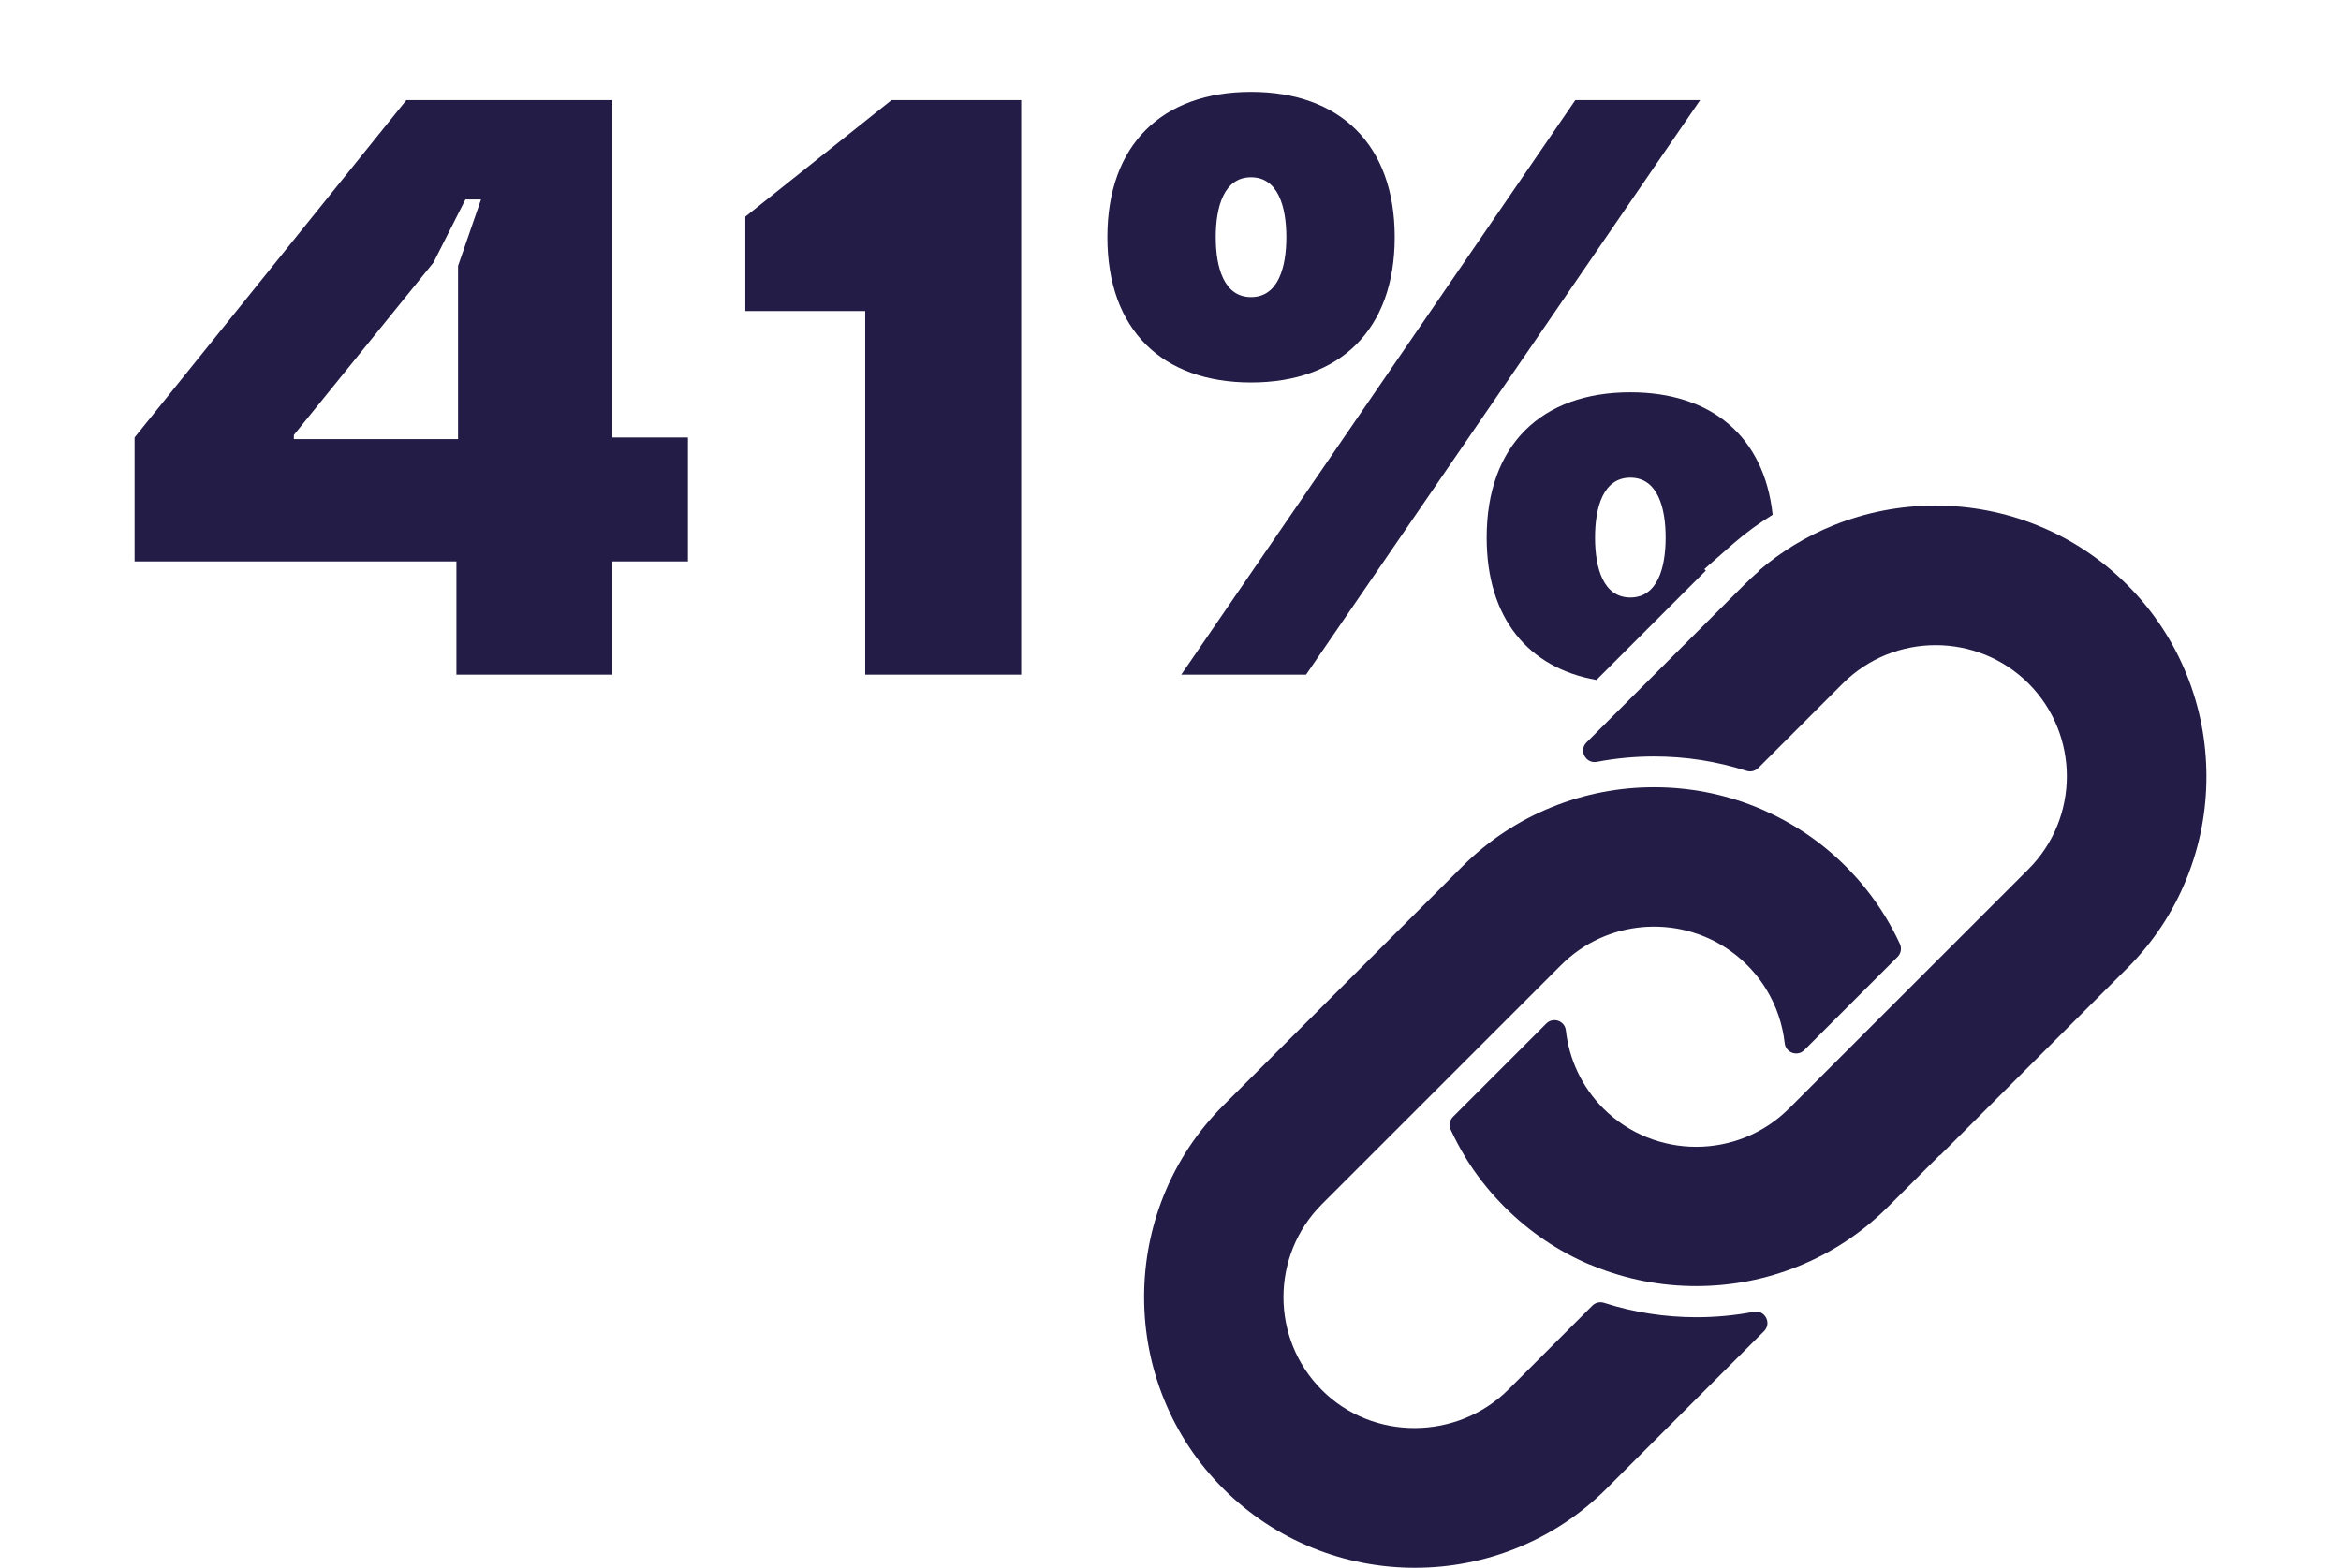 <?xml version="1.0" encoding="UTF-8"?>
<svg id="_41" data-name="41" xmlns="http://www.w3.org/2000/svg" viewBox="0 0 220.372 147.633">
  <defs>
    <style>
      .cls-1 {
        fill: #221c46;
        stroke-width: 0px;
      }
    </style>
  </defs>
  <path class="cls-1" d="M42.965,52.863H12.669v-11.67l25.582-31.765h19.398v31.765h7.11v11.67h-7.11v10.665h-14.684v-10.665ZM43.119,41.346v-16.307l2.164-6.26h-1.469l-3.014,5.951-13.138,16.23v.386h15.457Z"/>
  <path class="cls-1" d="M81.447,29.29h-11.284v-8.888l13.757-10.975h12.211v54.1h-14.684V29.29Z"/>
  <g>
    <polygon class="cls-1" points="148.295 9.428 111.198 63.528 122.946 63.528 160.043 9.428 148.295 9.428"/>
    <path class="cls-1" d="M139.948,50.621c0,7.556,3.883,12.27,10.335,13.405l10.296-10.296-.14-.14,2.83-2.49c1.133-.972,2.339-1.847,3.602-2.632-.799-7.382-5.767-11.527-13.398-11.527-8.347,0-13.525,4.947-13.525,13.68ZM156.797,50.621c0,2.859-.773,5.642-3.323,5.642s-3.323-2.782-3.323-5.642.772-5.643,3.323-5.643,3.323,2.782,3.323,5.643Z"/>
    <path class="cls-1" d="M131.292,22.334c0-8.733-5.178-13.68-13.524-13.68s-13.525,4.946-13.525,13.68,5.179,13.68,13.525,13.68,13.524-4.946,13.524-13.68ZM114.445,22.334c0-2.859.772-5.642,3.323-5.642s3.323,2.782,3.323,5.642-.773,5.642-3.323,5.642-3.323-2.783-3.323-5.642Z"/>
  </g>
  <path class="cls-1" d="M165.083,123.526c-1.765.338-3.564.508-5.386.508-2.976,0-5.893-.454-8.697-1.353-.389-.125-.815-.025-1.104.264l-6.195,6.195-1.681,1.681c-4.812,4.812-12.762,4.889-17.576.08-4.831-4.826-4.832-12.682-.004-17.51l8.425-8.425,14.093-14.093c2.141-2.141,4.878-3.332,7.682-3.573.109-.009.218-.017.327-.024.002,0,.004,0,.006,0,.769-.045,1.541-.02,2.305.077.002,0,.005,0,.007,0,.104.013.207.028.31.044.013.002.025.004.038.006.061.009.122.018.182.029.046.009.092.017.138.025.095.017.189.036.284.055.012.003.025.005.037.008.098.021.195.042.293.065.008.002.016.004.024.005.426.101.847.225,1.263.372.013.005.026.009.038.014.087.031.175.063.262.097.023.009.046.018.069.027.077.03.153.061.23.092.027.011.055.023.082.035.072.03.143.061.215.093.029.013.059.026.088.039.07.032.139.064.209.097.029.014.058.028.088.042.071.034.141.07.211.105.027.014.054.027.08.041.077.04.153.081.229.122.019.011.039.021.058.031.192.106.382.218.569.335.02.013.04.026.06.039.072.045.143.091.214.138.031.02.061.041.092.062.06.04.119.081.178.123.034.024.069.049.103.074.055.039.11.079.164.12.036.027.071.053.107.08.053.04.105.08.157.121.036.028.071.056.107.085.052.042.103.084.154.126.035.029.069.058.104.087.052.044.104.09.156.135.032.028.065.057.097.086.056.05.112.102.167.153.027.025.054.049.081.075.082.077.162.156.242.236.086.086.17.173.253.26.021.022.042.046.063.068.061.066.122.132.182.199.021.024.041.047.062.071.059.067.117.134.175.202.018.022.036.044.054.066.059.071.117.142.173.213.016.02.031.04.046.06.058.075.116.15.173.225.013.018.026.036.039.053.058.078.115.157.17.236.012.017.023.034.035.05.056.081.111.161.164.243.011.017.022.034.033.052.053.081.105.162.155.244.977,1.58,1.565,3.334,1.765,5.123.101.902,1.203,1.284,1.845.642l8.777-8.777c.321-.321.409-.808.219-1.22-.853-1.849-1.918-3.575-3.184-5.161h0c-.008-.011-.017-.021-.025-.031-.046-.057-.092-.114-.138-.171-.028-.035-.056-.069-.085-.104-.053-.064-.106-.128-.159-.191-.018-.021-.035-.043-.053-.064-.071-.084-.143-.168-.215-.251-.021-.024-.042-.048-.063-.072-.053-.06-.105-.12-.158-.18-.027-.031-.055-.061-.083-.092-.048-.053-.095-.106-.144-.158-.029-.032-.059-.064-.088-.096-.048-.052-.096-.104-.145-.155-.029-.031-.058-.061-.087-.092-.052-.055-.105-.11-.158-.165-.025-.026-.05-.052-.075-.078-.078-.08-.157-.16-.236-.239-.074-.074-.149-.148-.223-.221-.026-.025-.052-.05-.077-.075-.049-.048-.098-.095-.148-.143-.032-.03-.064-.06-.096-.091-.044-.041-.088-.083-.132-.124-.035-.032-.07-.064-.105-.097-.041-.038-.083-.076-.125-.114-.037-.034-.075-.067-.112-.101-.04-.036-.079-.071-.119-.107-.039-.035-.078-.069-.118-.103-.039-.034-.077-.068-.116-.101-.041-.035-.082-.07-.122-.105-.038-.032-.075-.064-.113-.096-.042-.036-.085-.071-.128-.107-.036-.03-.073-.06-.109-.09-.044-.037-.089-.073-.134-.109-.035-.028-.07-.057-.105-.085-.046-.037-.093-.074-.14-.111-.034-.027-.067-.053-.101-.079-.048-.038-.097-.075-.145-.113-.032-.025-.064-.049-.097-.074-.05-.039-.101-.077-.152-.115-.03-.023-.061-.045-.091-.068-.053-.039-.106-.079-.159-.118-.028-.02-.056-.041-.084-.061-.056-.041-.112-.081-.169-.122-.025-.018-.05-.035-.075-.053-.06-.042-.12-.084-.18-.126-.021-.014-.042-.029-.063-.043-.064-.044-.129-.089-.194-.133-.015-.01-.03-.02-.046-.031-.071-.048-.142-.095-.213-.142-.006-.004-.012-.008-.018-.012-1.173-.771-2.41-1.444-3.706-2.014l-.097-.045c-.06-.027-.121-.053-.183-.077-.15-.064-.3-.126-.451-.187-3.056-1.233-6.284-1.859-9.596-1.859-3.312,0-6.54.625-9.596,1.859-3.175,1.282-6.016,3.163-8.444,5.59l-4.848,4.848-17.67,17.67c-2.428,2.428-4.309,5.269-5.59,8.444-1.233,3.056-1.859,6.284-1.859,9.596,0,3.312.625,6.54,1.859,9.596,1.282,3.175,3.163,6.016,5.59,8.444,2.428,2.428,5.269,4.309,8.444,5.59,3.056,1.233,6.284,1.859,9.596,1.859,3.312,0,6.54-.625,9.596-1.859,3.175-1.282,6.016-3.163,8.444-5.59l1.757-1.757,13.07-13.07c.757-.757.077-2.033-.975-1.832Z"/>
  <path class="cls-1" d="M205.845,63.526c-1.282-3.175-3.163-6.016-5.59-8.444-.004-.004-.008-.008-.013-.012-.004-.004-.008-.008-.012-.013-2.428-2.428-5.269-4.309-8.444-5.59-3.056-1.233-6.284-1.859-9.596-1.859-3.312,0-6.54.625-9.596,1.859-2.582,1.042-4.943,2.481-7.04,4.287l.025.025c-.482.415-.95.849-1.403,1.303l-14.826,14.826c-.757.757-.077,2.033.975,1.832,1.765-.338,3.564-.508,5.386-.508,2.976,0,5.893.454,8.697,1.353.389.125.815.025,1.104-.264l7.951-7.951c4.822-4.822,12.665-4.826,17.493-.012,4.814,4.827,4.81,12.67-.012,17.492l-22.518,22.518c-4.822,4.822-12.664,4.826-17.492.013-2.054-2.06-3.231-4.668-3.53-7.357-.1-.901-1.203-1.282-1.844-.641l-8.777,8.777c-.321.321-.409.809-.219,1.221.39.845.824,1.665,1.302,2.457l-.006.006c1.003,1.659,2.197,3.198,3.57,4.602.036.037.073.075.11.112.032.032.063.064.094.096.004.004.008.008.012.012.004.004.008.009.013.013,2.312,2.312,5,4.128,7.993,5.403l.01-.01c.138.058.276.116.415.172,3.056,1.234,6.284,1.859,9.596,1.859,3.312,0,6.54-.625,9.596-1.859,3.175-1.282,6.016-3.163,8.444-5.59l4.898-4.898c-.008.025-.016.05-.025.075l17.67-17.67c2.428-2.428,4.309-5.269,5.59-8.444,1.233-3.056,1.859-6.284,1.859-9.596,0-3.312-.625-6.54-1.859-9.596Z"/>
</svg>